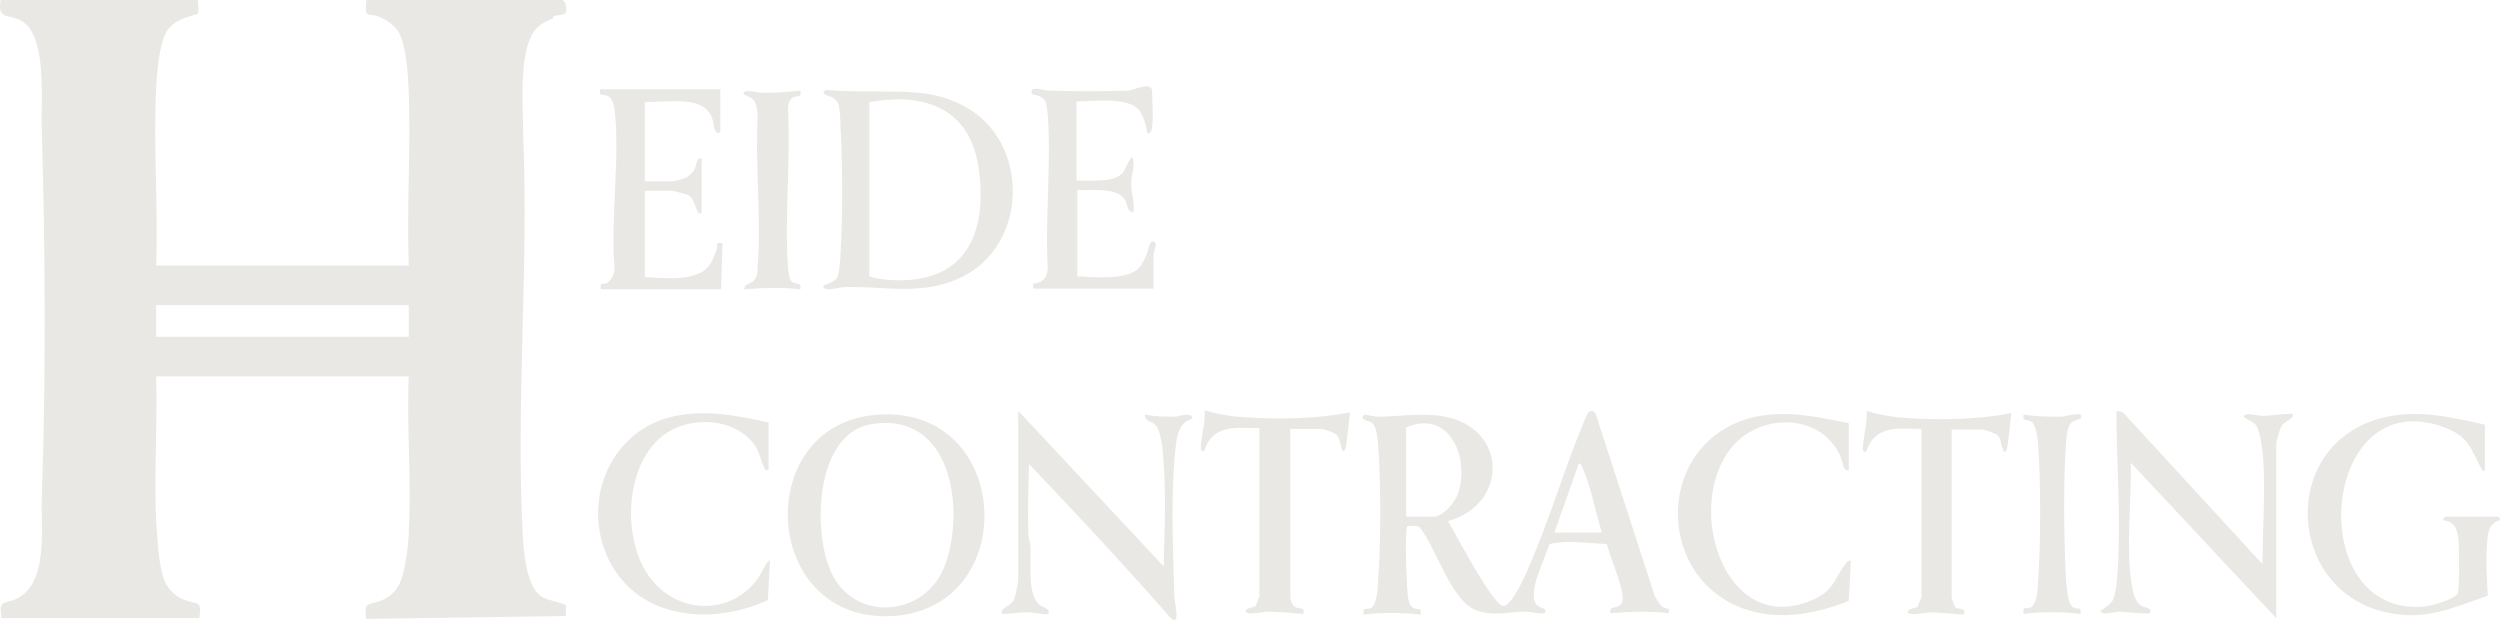 <?xml version="1.0" encoding="UTF-8"?>
<svg id="Layer_2" xmlns="http://www.w3.org/2000/svg" version="1.1" viewBox="0 0 347.4 86.1">
  <!-- Generator: Adobe Illustrator 29.8.2, SVG Export Plug-In . SVG Version: 2.1.1 Build 3)  -->
  <defs>
    <style>
      .st0 {
        fill: #e9e8e4;
      }
    </style>
  </defs>
  <g id="Layer_1-2">
    <path class="st0" d="M76.9,2.3c.4-.2,1.3-.2,1.6-.4C78.8,1.8,78.8,0,78,0h-27.1c-.2,2.7,0,1.7,1.7,2.3,1,.4,2.1,1.1,2.7,2,1.2,1.9,1.4,6.2,1.5,8.5.3,8-.3,16.2,0,24.1H21.7c.3-8.1-.4-16.5,0-24.6.1-2.2.4-6.2,1.5-8,1.2-1.9,4.2-2.2,4.3-2.4.2-.3,0-1.5,0-1.9H.1C-.5,3,1.6,1.8,3.3,3.1c3.2,2.4,2.4,10.8,2.5,14.5.5,17.2.6,34.7,0,51.9-.1,4.1.9,11.6-3.5,13.7-1.7.8-2.5,0-2.1,2.7h27.5c.4-2.7-.4-1.8-2.2-2.6-1-.4-1.8-1.1-2.4-2.1-1.1-2-1.2-6.4-1.4-8.7-.3-6.7.2-13.5,0-20.2h35.1c-.3,7.1.4,14.4,0,21.5,0,1.5-.3,3.6-.6,5.1-.4,2.1-1.1,3.6-3.1,4.5-1.8.8-2.6,0-2.2,2.6l27.7-.4c0-.3.1-1.3,0-1.5,0-.2-2.7-.7-3.5-1.3-1.8-1.3-2.2-5.3-2.4-7.4-1.1-18.5.8-38,0-56.6,0-3.8-.5-9.8.9-13.3.7-1.7,1.6-2.3,3.2-2.9h0ZM56.8,46.8H21.7v-4.4h35.1s0,4.4,0,4.4Z"/>
    <path class="st0" d="M231.9,84.6s-.6,0-1-.4c-.4-.3-.8-1.1-1-1.5l-8.1-25c-.2-.8-1-.8-1.3,0-3.1,7.1-5.3,15.1-8.5,22.1-.4.9-2.1,4.5-3.1,4.4-1.5-.1-6.7-10.2-7.7-11.8,8.3-2.2,8.4-12.8-.4-14.5-3.2-.6-6.3,0-9.5,0-.4,0-1.7-.4-1.8-.2-.6.7.8.8,1.1,1,.7.5.8,2.2.9,3,.4,5.3.4,13.8,0,19.1,0,.9-.2,3.3-1,3.7-.6.3-1.2-.3-1,.9,2.6-.3,5.2-.3,7.9,0,.2-1.1-.4-.5-1.1-1-.4-.2-.5-.8-.6-1.1-.2-.8-.6-10.1-.1-10.2.6,0,1.2-.2,1.7.2,2.3,2.9,4.3,10.1,7.8,11.5,2.4.9,4.5.2,6.9.2.5,0,2.4.4,2.6.2.6-.6-.7-.8-.9-1-1.8-1.4,1.1-6.7,1.6-8.6,2.6-.6,5.3-.1,8,0,.3,1.6,2.7,6.8,2.1,8.1-.5,1.1-1.9.3-1.6,1.5,2.7-.2,5.4-.3,8.1,0,0-.2,0-.6,0-.7h0ZM199.2,71.8h-3.8v-12.4c6-2.6,8.9,4.2,7.2,9.2-.4,1.2-2.1,3.2-3.4,3.2ZM216,74l3.4-9.6c.3,0,.4.4.5.6,1.2,2.6,1.8,6.2,2.7,9h-6.6Z"/>
    <path class="st0" d="M116.4,38.4c-.4,1-2,1.1-2,1.4,0,.8,2.4.1,2.8.1,5.4-.2,10.5,1.2,15.8-1.1,10-4.2,10.4-19.3.7-24.2-4.2-2.1-7.7-1.8-12.1-1.9-2.3,0-4.6,0-6.8-.2-.2.1-.5.2-.3.5.3.4,1.6.3,2,1.5.2.5.3,2.4.3,3.1.3,5.2.3,12.5,0,17.6,0,.7-.2,2.7-.4,3.2h0ZM120.8,14.2c7.6-1.4,14,.8,15.2,9.2,1.3,9.3-2,16.2-12.4,15.5-.5,0-2.8-.3-2.8-.6,0,0,0-24.1,0-24.1Z"/>
    <path class="st0" d="M121.2,57.7c-16.8,1.9-15.3,29,2.9,27.9,18.2-1.2,16.5-30.1-2.9-27.9ZM131.4,78.3c-2.6,7.6-12.9,8.3-16,1-2.5-5.7-2.1-19.3,5.9-20.4,10.9-1.6,12.8,11.7,10.1,19.4Z"/>
    <path class="st0" d="M294.6,85c.7,0,3.9.4,4.1.2.6-.7-.8-.8-1.1-1-1-.6-1.2-2-1.4-3.1-.8-5.2,0-11.4-.1-16.8l20.2,21.6v-24.1c0-.4.5-2.3.8-2.7.4-.6,2-1.1,1.4-1.6-.1-.1-3.3.3-4.1.3-.5,0-2.6-.6-2.6.1,0,.2,1.4.7,1.7,1.2.6.8.9,3.6,1,4.7.3,4.8-.1,9.8-.1,14.6l-19.4-21.1-.9-.2c0,6.4.5,12.8.3,19.2,0,1.6-.2,5.9-.8,7.1-.3.6-1.7,1.4-1.7,1.5,0,.7,2.1.1,2.6.1h0Z"/>
    <path class="st0" d="M145.6,85.3c.6-.6-.8-1-1.1-1.2-1.8-1.5-1.2-5.8-1.3-8,0-.6-.2-1.1-.3-1.7-.1-3.3,0-6.7.1-9.9,6.7,7,13.3,14.1,19.7,21.4,1.4,1.2.5-2.2.5-2.9-.2-6.1-.6-15.9.3-21.8.2-1.4.7-2.6,2.2-3,0-1-1.7-.4-2.3-.3-1.5,0-2.9,0-4.3-.3,0,1.3,1.3.6,1.9,2.2.6,1.5.7,4.6.8,6.3.2,4.2,0,8.4-.1,12.6l-20.2-21.6v23.4c0,.5-.4,2.5-.7,3-.4.7-2.1,1.2-1.5,1.8.1.1,3.1-.3,3.8-.2.5,0,2.4.4,2.6.2h0Z"/>
    <path class="st0" d="M331.6,85.1c5.5,1.2,9-.6,14.1-2.3-.1-2.3-.3-4.9-.1-7.2.1-1.5.2-2.9,1.8-3.3.2-.1-.2-.5-.2-.5h-7.4s-.5.4-.2.5c2.1.3,2,2.3,2.1,4,0,1,.1,5.6-.2,6.2-.6.9-3.7,1.7-4.8,1.8-16.8,1.3-14.3-31.4,3-24.9,3.4,1.3,3.6,2.9,5.1,5.7.2.3,0,.4.5.3v-6.4c-5.1-1.1-9.9-2.3-15.1-.7-13.5,4.2-12.3,23.8,1.4,26.8h0Z"/>
    <path class="st0" d="M145.1,13.8c.4.5.4,1.6.5,2.2.5,6.9-.4,14.4,0,21.3-.1.9-.3,1.5-1.1,1.9-.6.3-1.1-.1-.9.9h16.7v-4.8c0-.2.5-1.3.2-1.6-.7-.7-.9,1-1.1,1.5-.2.5-.7,1.6-1.1,2-1.6,1.8-6.4,1.3-8.6,1.2v-12c1.9.1,5.5-.4,6.6,1.3.4.7.3,1.8,1.2,1.8.2-1.3-.3-2.5-.3-3.8s.2-1.6.3-2.4c.1-3.2-.9-.1-1.4.6-1.2,1.6-4.6,1.1-6.5,1.2v-11c2.3,0,7.1-.7,8.7,1.2.6.8,1,2.2,1.1,3.2.5.2.7-.6.7-.9.2-1.4,0-3.4,0-4.9s-2.8-.1-3.3-.1c-3.6.1-7.5.1-11.1,0-.5,0-2.8-.8-2.3.4,0,.2,1.1.2,1.5.7h0Z"/>
    <path class="st0" d="M84.5,39.3c-.7.3-1.2-.2-1,.9h16.7l.2-6.4c-1.1-.2-.6.2-.8.8-.5,1.5-1,2.8-2.5,3.4-2.2,1-5.2.6-7.5.5v-12h3.6c.4,0,2.3.5,2.6.7.6.5.8,1.5,1.1,2.1.2.3,0,.4.6.3v-7.6c-.8-.1-.7,1-1,1.6-.2.3-.7.8-1,1-.3.2-1.8.6-2.1.6h-3.8v-11c2.1,0,6.5-.6,8.2.7s1.1,2.5,1.7,3.4c.3.4.6,0,.6-.1v-5.8h-16.7c-.2,1.1.3.6,1,.9.7.3.9,1.3,1,1.9.8,6.8-.6,15.1,0,22.1,0,.7-.4,1.7-1,1.9h0Z"/>
    <path class="st0" d="M239.8,83.4c5.4,3.2,11.6,2.3,17.1.1l.3-5.6c-.4,0-.5.1-.7.4-1.7,2.2-1.6,3.8-4.7,5.1-12.1,5.2-17.9-12.9-11.2-21.2,3.9-4.8,12.3-4.9,15.1,1.1.4.8.3,2.1,1.2,2.1v-6.6c-5.8-1.2-11.7-2.4-17.1.7-8.9,5.1-8.8,18.7,0,23.9h0Z"/>
    <path class="st0" d="M107.1,77.9c-.4-.4-1.5,2.2-1.8,2.5-3.7,5.1-10.9,5-14.8.1-4.5-5.6-3.8-18.1,3.6-21.1,3.6-1.5,8.5-.8,10.8,2.5.7,1,.8,2.2,1.3,3.1.2.3,0,.4.6.3v-6.6c-4.6-1-9.1-1.9-13.8-.7-8.5,2.3-12.2,12-8.4,19.8,4.2,8.4,14.4,9.1,22.1,5.6l.3-5.6h0Z"/>
    <path class="st0" d="M181.1,85.3c.3-1.1-.7-.6-1.2-1s-.6-1.2-.6-1.3v-23.4h4.3c.3,0,1.7.5,2,.7.6.5.6,1.3.8,1.9.1.2.1.8.5.3.2-.2.6-4.4.7-5.2-4.5.9-9.8,1-14.4.7-1.9-.1-3.9-.4-5.8-1,.1,1.6-.4,3.2-.5,4.8,0,.3-.2,1,.4.9.7-2,1.8-2.9,3.9-3.2,1.2-.1,2.6,0,3.8,0v23.4c0,0-.5,1.2-.5,1.3-.2.2-1.4.3-1.4.7,0,.7,2.5.1,3.1.1,1.6,0,3.2.2,4.8.3h0Z"/>
    <path class="st0" d="M265.2,58.1c-1.9-.1-3.9-.4-5.8-1,.1,1.6-.4,3.2-.5,4.8,0,.3-.2,1,.4.9.7-2,1.8-2.9,3.9-3.2,1.2-.1,2.6,0,3.8,0v23.4c0,0-.5,1.2-.5,1.3-.2.2-1.4.3-1.4.7,0,.7,2.5.1,3,.1,1.6,0,3.2.2,4.8.3.3-1.1-.7-.6-1.2-1,0,0-.5-1.2-.5-1.3v-23.4h4.3c.3,0,1.7.5,2,.7.6.5.5,1.3.8,1.9.1.2.1.8.5.3.2-.2.6-4.4.7-5.2-4.5.9-9.8,1-14.4.7h0Z"/>
    <path class="st0" d="M105,38.7c-.5.8-1.5.6-1.6,1.5,2.6-.2,5.2-.3,7.8,0,.3-1.2-.8-.5-1.3-1.2-.3-.5-.3-1.3-.4-1.8-.5-7.2.4-14.9,0-22.1,0-.4.1-1,.4-1.3.5-.7,1.6,0,1.3-1.2-1.8.2-3.5.3-5.3.3-.5,0-2.6-.6-2.6.1,0,.2,1.2.5,1.5,1,.3.5.4,1.2.5,1.7-.4,6.9.5,14.3,0,21.1,0,.6,0,1.5-.4,2h0Z"/>
    <path class="st0" d="M289.1,85.3c.2-1.1-.3-.5-1-.9-.8-.4-.9-2.8-1-3.7-.3-5.4-.4-13.8,0-19.1,0-.8.2-2.6.9-3,.2-.2,1.7-.3,1.1-1-.2-.2-2.1.2-2.6.3-1.8,0-3.5,0-5.3-.3-.2,1.1.5.6,1.1,1,.6.4.8,2,.9,2.8.4,5.4.4,14.1,0,19.6,0,.9-.2,3-1,3.4-.6.3-1.2-.3-1,.9,2.6-.3,5.2-.3,7.9,0h0Z"/>
  </g>
</svg>